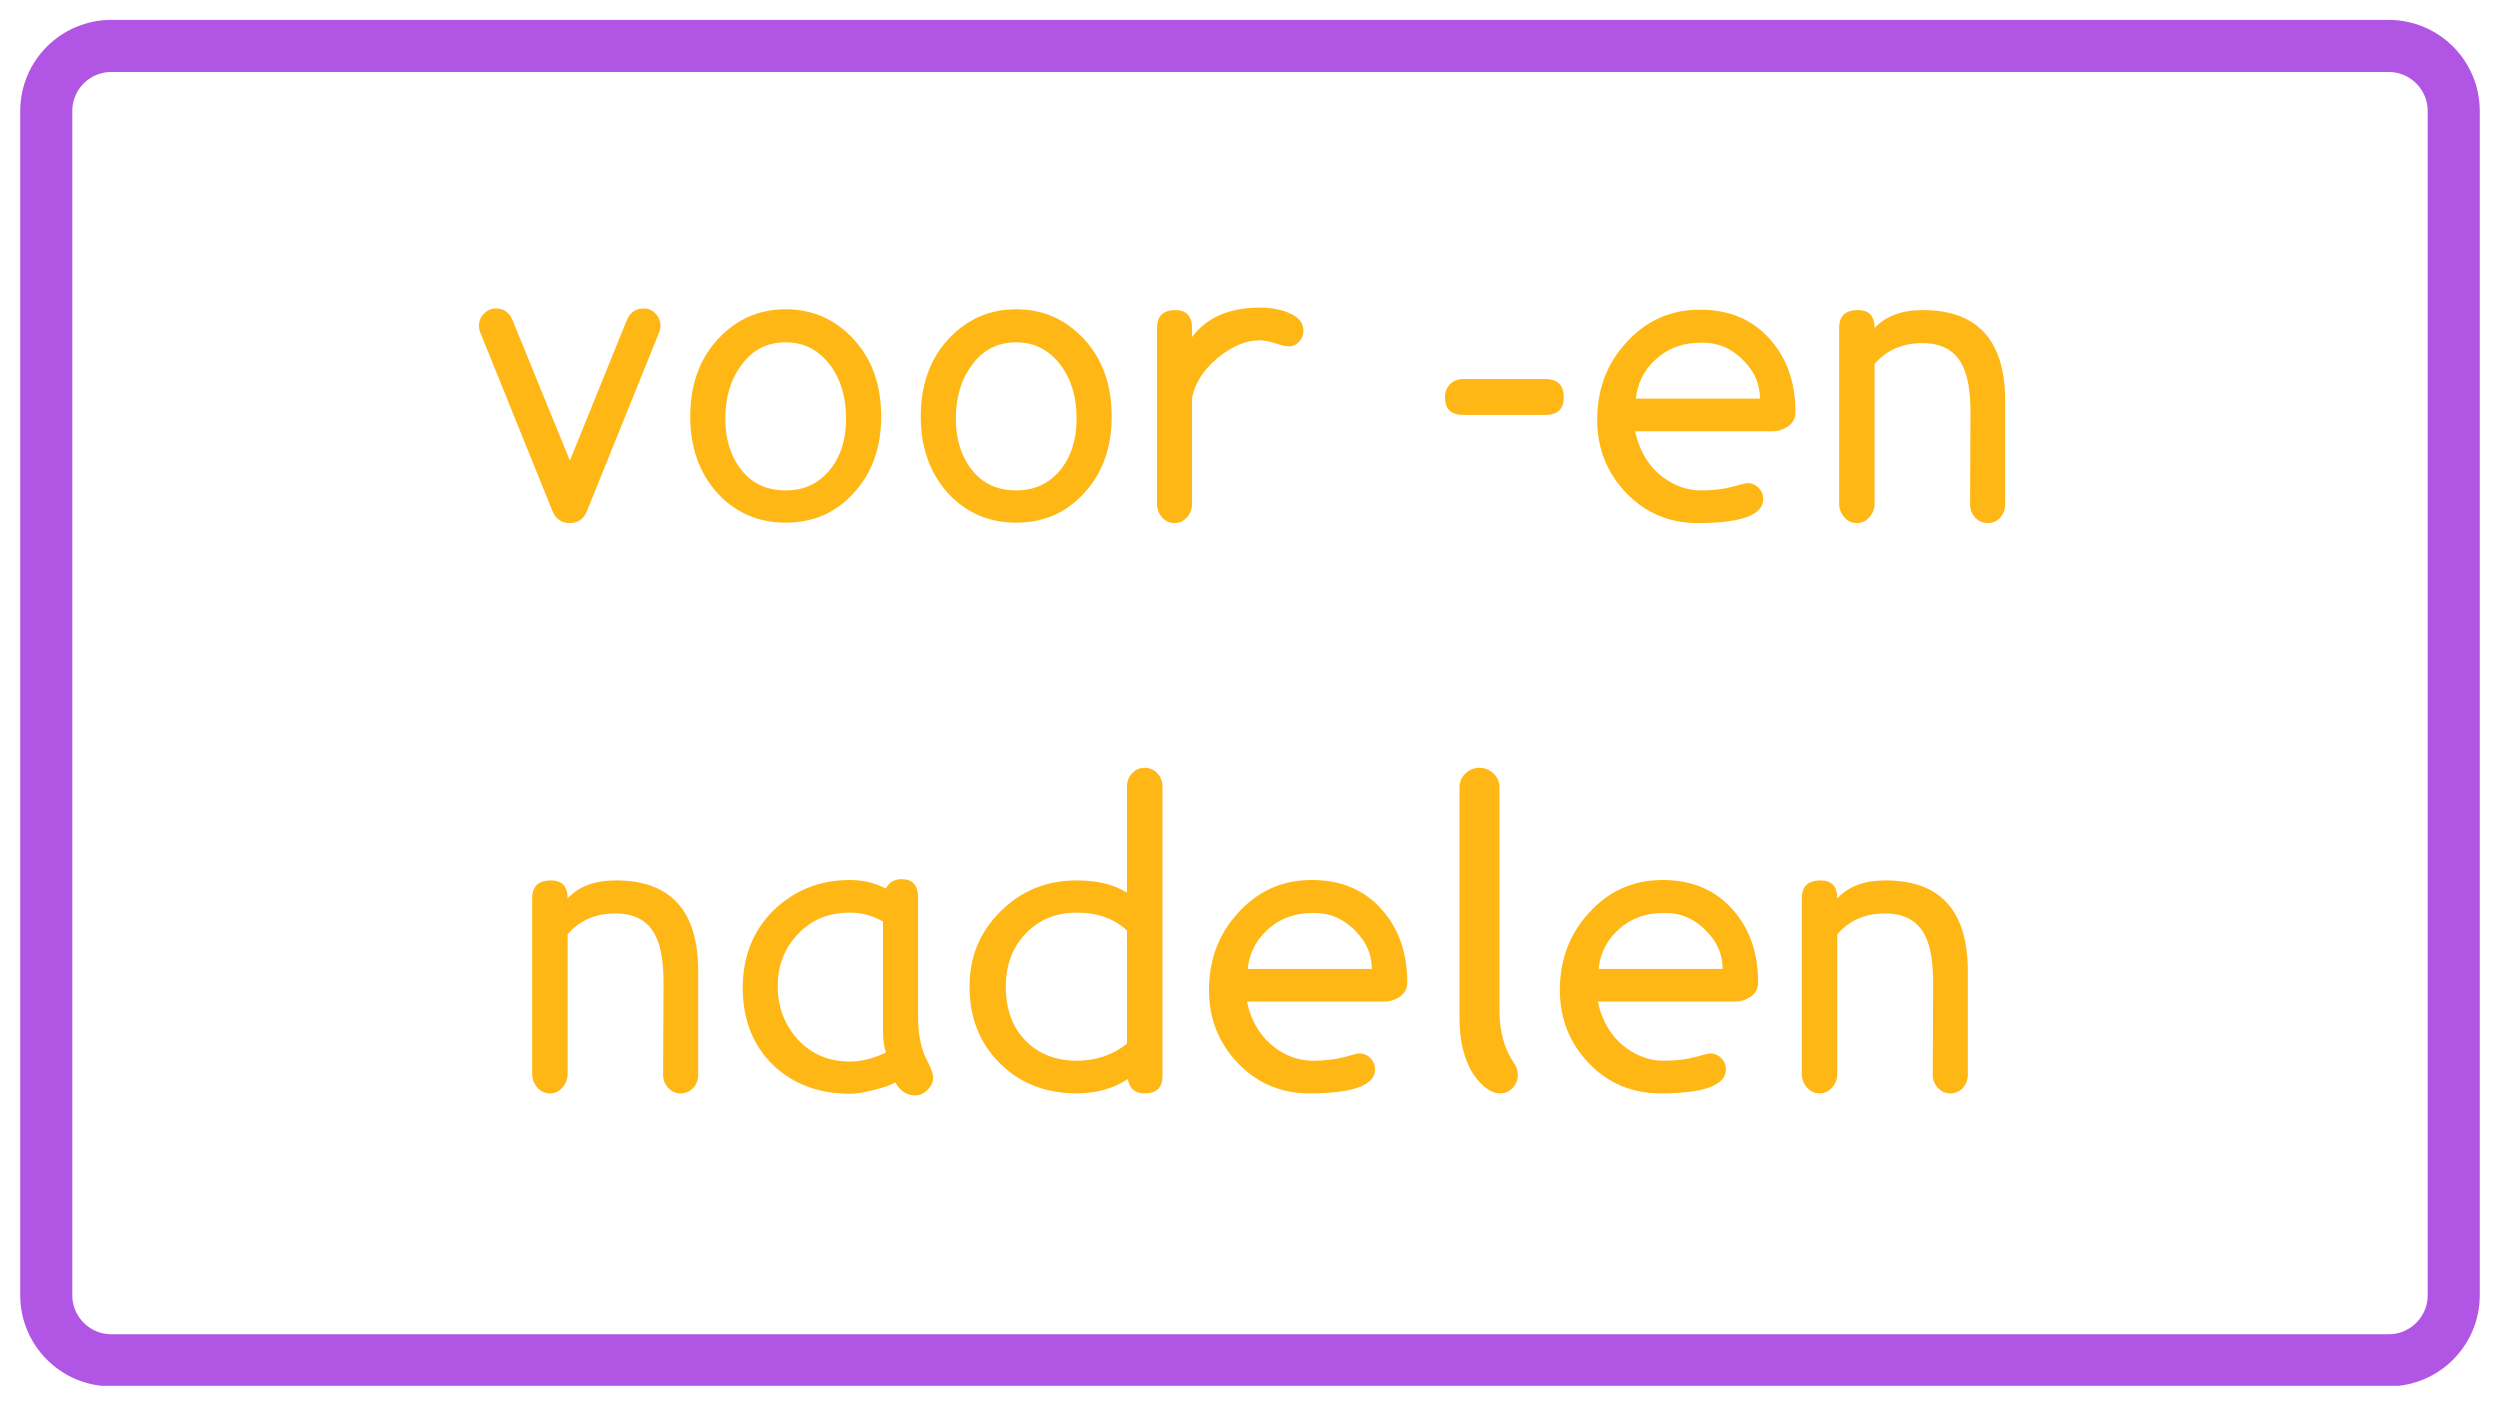 <svg xmlns="http://www.w3.org/2000/svg" xmlns:xlink="http://www.w3.org/1999/xlink" width="1920" viewBox="0 0 1440 810" height="1080" preserveAspectRatio="xMidYMid meet"><defs><g></g><clipPath id="79440b3f6a"><path d="M 11.645 11.465 L 1428.988 11.465 L 1428.988 798.535 L 11.645 798.535 Z M 11.645 11.465 " clip-rule="nonzero"></path></clipPath><clipPath id="0a2864c507"><path d="M 64.145 11.465 L 1375.855 11.465 C 1404.848 11.465 1428.355 34.969 1428.355 63.965 L 1428.355 746.035 C 1428.355 775.031 1404.848 798.535 1375.855 798.535 L 64.145 798.535 C 35.152 798.535 11.645 775.031 11.645 746.035 L 11.645 63.965 C 11.645 34.969 35.152 11.465 64.145 11.465 Z M 64.145 11.465 " clip-rule="nonzero"></path></clipPath><clipPath id="691f94dbb1"><path d="M 0.645 0.465 L 1417.48 0.465 L 1417.48 787.535 L 0.645 787.535 Z M 0.645 0.465 " clip-rule="nonzero"></path></clipPath><clipPath id="2a4daa95b6"><path d="M 53.145 0.465 L 1364.855 0.465 C 1393.848 0.465 1417.355 23.969 1417.355 52.965 L 1417.355 735.035 C 1417.355 764.031 1393.848 787.535 1364.855 787.535 L 53.145 787.535 C 24.152 787.535 0.645 764.031 0.645 735.035 L 0.645 52.965 C 0.645 23.969 24.152 0.465 53.145 0.465 Z M 53.145 0.465 " clip-rule="nonzero"></path></clipPath><clipPath id="1056a6cf8a"><rect x="0" width="1418" y="0" height="788"></rect></clipPath><clipPath id="dc463b5831"><path d="M 11.648 11.465 L 1428.395 11.465 L 1428.395 798.215 L 11.648 798.215 Z M 11.648 11.465 " clip-rule="nonzero"></path></clipPath><clipPath id="03c2e8953f"><path d="M 64.148 11.465 L 1375.848 11.465 C 1404.844 11.465 1428.348 34.969 1428.348 63.965 L 1428.348 746.031 C 1428.348 775.027 1404.844 798.531 1375.848 798.531 L 64.148 798.531 C 35.152 798.531 11.648 775.027 11.648 746.031 L 11.648 63.965 C 11.648 34.969 35.152 11.465 64.148 11.465 Z M 64.148 11.465 " clip-rule="nonzero"></path></clipPath></defs><rect x="-144" width="1728" fill="#ffffff" y="-81" height="972" fill-opacity="1"></rect><rect x="-144" width="1728" fill="#ffffff" y="-81" height="972" fill-opacity="1"></rect><g clip-path="url(#79440b3f6a)"><g clip-path="url(#0a2864c507)"><g transform="matrix(1, 0, 0, 1, 11, 11)"><g clip-path="url(#1056a6cf8a)"><g clip-path="url(#691f94dbb1)"><g clip-path="url(#2a4daa95b6)"><path fill="#ffffff" d="M 0.645 0.465 L 1417.988 0.465 L 1417.988 787.535 L 0.645 787.535 Z M 0.645 0.465 " fill-opacity="1" fill-rule="nonzero"></path></g></g></g></g></g></g><g clip-path="url(#dc463b5831)"><g clip-path="url(#03c2e8953f)"><path stroke-linecap="butt" transform="matrix(0.75, 0, 0, 0.75, 11.647, 11.465)" fill="none" stroke-linejoin="miter" d="M 70.001 0 L 1818.934 0 C 1857.595 0 1888.934 31.339 1888.934 70 L 1888.934 979.422 C 1888.934 1018.084 1857.595 1049.422 1818.934 1049.422 L 70.001 1049.422 C 31.34 1049.422 0.001 1018.084 0.001 979.422 L 0.001 70 C 0.001 31.339 31.34 0 70.001 0 Z M 70.001 0 " stroke="#b155e4" stroke-width="80" stroke-opacity="1" stroke-miterlimit="4"></path></g></g><g fill="#ffb716" fill-opacity="1"><g transform="translate(270.211, 297.75)"><g><path d="M 109.516 -106.453 L 67.922 -3.531 C 66.035 1.176 62.742 3.531 58.047 3.531 C 53.191 3.531 49.82 1.176 47.938 -3.531 L 6.344 -106.453 C 5.875 -107.703 5.641 -108.879 5.641 -109.984 C 5.641 -112.797 6.617 -115.18 8.578 -117.141 C 10.535 -119.098 12.848 -120.078 15.516 -120.078 C 20.055 -120.078 23.266 -117.727 25.141 -113.031 L 58.047 -32.438 L 90.703 -113.031 C 92.586 -117.727 95.879 -120.078 100.578 -120.078 C 103.242 -120.078 105.516 -119.098 107.391 -117.141 C 109.273 -115.18 110.219 -112.797 110.219 -109.984 C 110.219 -108.879 109.984 -107.703 109.516 -106.453 Z M 109.516 -106.453 "></path></g></g></g><g fill="#ffb716" fill-opacity="1"><g transform="translate(386.064, 297.75)"><g><path d="M 121.5 -57.812 C 121.5 -39.945 116.25 -25.297 105.75 -13.859 C 95.406 -2.422 82.32 3.297 66.5 3.297 C 50.676 3.297 37.52 -2.422 27.031 -13.859 C 16.688 -25.453 11.516 -40.102 11.516 -57.812 C 11.516 -75.977 16.766 -90.781 27.266 -102.219 C 37.91 -113.812 50.988 -119.609 66.5 -119.609 C 82.008 -119.609 95.094 -113.812 105.75 -102.219 C 116.25 -90.781 121.5 -75.977 121.5 -57.812 Z M 101.281 -56.641 C 101.281 -69.016 98.227 -79.273 92.125 -87.422 C 85.539 -96.191 77 -100.578 66.5 -100.578 C 55.852 -100.578 47.395 -96.27 41.125 -87.656 C 34.852 -79.352 31.719 -69.016 31.719 -56.641 C 31.719 -44.734 34.812 -34.863 41 -27.031 C 47.195 -19.195 55.695 -15.281 66.5 -15.281 C 77 -15.281 85.461 -19.195 91.891 -27.031 C 98.148 -34.707 101.281 -44.578 101.281 -56.641 Z M 101.281 -56.641 "></path></g></g></g><g fill="#ffb716" fill-opacity="1"><g transform="translate(518.838, 297.75)"><g><path d="M 121.5 -57.812 C 121.5 -39.945 116.25 -25.297 105.75 -13.859 C 95.406 -2.422 82.32 3.297 66.5 3.297 C 50.676 3.297 37.52 -2.422 27.031 -13.859 C 16.688 -25.453 11.516 -40.102 11.516 -57.812 C 11.516 -75.977 16.766 -90.781 27.266 -102.219 C 37.91 -113.812 50.988 -119.609 66.5 -119.609 C 82.008 -119.609 95.094 -113.812 105.75 -102.219 C 116.25 -90.781 121.5 -75.977 121.5 -57.812 Z M 101.281 -56.641 C 101.281 -69.016 98.227 -79.273 92.125 -87.422 C 85.539 -96.191 77 -100.578 66.5 -100.578 C 55.852 -100.578 47.395 -96.27 41.125 -87.656 C 34.852 -79.352 31.719 -69.016 31.719 -56.641 C 31.719 -44.734 34.812 -34.863 41 -27.031 C 47.195 -19.195 55.695 -15.281 66.5 -15.281 C 77 -15.281 85.461 -19.195 91.891 -27.031 C 98.148 -34.707 101.281 -44.578 101.281 -56.641 Z M 101.281 -56.641 "></path></g></g></g><g fill="#ffb716" fill-opacity="1"><g transform="translate(651.611, 297.75)"><g><path d="M 90.703 -98.234 C 89.141 -98.234 86.555 -98.816 82.953 -99.984 C 79.348 -101.16 76.297 -101.75 73.797 -101.75 C 65.961 -101.75 57.891 -98.305 49.578 -91.422 C 41.43 -84.523 36.578 -76.926 35.016 -68.625 L 35.016 -7.75 C 35.016 -4.625 34.035 -1.961 32.078 0.234 C 30.117 2.43 27.727 3.531 24.906 3.531 C 22.094 3.531 19.707 2.43 17.75 0.234 C 15.789 -1.961 14.812 -4.625 14.812 -7.75 L 14.812 -108.812 C 14.812 -115.695 18.332 -119.141 25.375 -119.141 C 31.801 -119.141 35.016 -115.613 35.016 -108.562 L 35.016 -103.641 C 43.473 -114.922 56.477 -120.562 74.031 -120.562 C 80.758 -120.562 86.629 -119.422 91.641 -117.141 C 96.66 -114.867 99.172 -111.539 99.172 -107.156 C 99.172 -104.812 98.348 -102.738 96.703 -100.938 C 95.055 -99.133 93.055 -98.234 90.703 -98.234 Z M 90.703 -98.234 "></path></g></g></g><g fill="#ffb716" fill-opacity="1"><g transform="translate(753.6, 297.75)"><g></g></g></g><g fill="#ffb716" fill-opacity="1"><g transform="translate(823.629, 297.75)"><g><path d="M 77.078 -68.859 C 77.078 -62.117 73.551 -58.75 66.5 -58.75 L 19.266 -58.75 C 12.211 -58.75 8.688 -62.117 8.688 -68.859 C 8.688 -71.992 9.664 -74.539 11.625 -76.5 C 13.582 -78.457 16.129 -79.438 19.266 -79.438 L 66.5 -79.438 C 73.551 -79.438 77.078 -75.91 77.078 -68.859 Z M 77.078 -68.859 "></path></g></g></g><g fill="#ffb716" fill-opacity="1"><g transform="translate(909.168, 297.75)"><g><path d="M 125.016 -60.391 C 125.016 -56.941 123.645 -54.238 120.906 -52.281 C 118.164 -50.32 115.07 -49.344 111.625 -49.344 L 32.672 -49.344 C 35.172 -37.75 40.648 -28.82 49.109 -22.562 C 55.848 -17.707 62.977 -15.281 70.5 -15.281 C 77.551 -15.281 83.617 -15.984 88.703 -17.391 C 93.797 -18.797 96.582 -19.5 97.062 -19.5 C 99.719 -19.5 101.945 -18.598 103.75 -16.797 C 105.551 -14.992 106.453 -12.844 106.453 -10.344 C 106.453 -1.094 93.844 3.531 68.625 3.531 C 52.332 3.531 38.625 -2.266 27.5 -13.859 C 16.375 -25.453 10.812 -39.477 10.812 -55.938 C 10.812 -73.32 16.297 -88.047 27.266 -100.109 C 38.703 -112.953 52.957 -119.375 70.031 -119.375 C 86.945 -119.375 100.422 -113.656 110.453 -102.219 C 120.16 -91.258 125.016 -77.316 125.016 -60.391 Z M 33.141 -68.156 L 104.578 -68.156 C 104.578 -76.457 101.441 -83.738 95.172 -90 C 88.273 -97.207 79.973 -100.656 70.266 -100.344 C 59.766 -100.344 50.91 -96.895 43.703 -90 C 37.441 -83.895 33.922 -76.613 33.141 -68.156 Z M 33.141 -68.156 "></path></g></g></g><g fill="#ffb716" fill-opacity="1"><g transform="translate(1044.526, 297.75)"><g><path d="M 110.453 -66.734 L 110.453 -7.281 C 110.453 -4.301 109.508 -1.754 107.625 0.359 C 105.75 2.473 103.32 3.531 100.344 3.531 C 97.52 3.531 95.129 2.473 93.172 0.359 C 91.211 -1.754 90.234 -4.301 90.234 -7.281 L 90.469 -59.922 C 90.469 -72.297 88.906 -81.461 85.781 -87.422 C 81.551 -95.879 73.875 -100.109 62.75 -100.109 C 51.312 -100.109 42.145 -96.113 35.25 -88.125 L 35.25 -7.75 C 35.25 -4.781 34.27 -2.16 32.312 0.109 C 30.352 2.391 27.961 3.531 25.141 3.531 C 22.172 3.531 19.707 2.391 17.75 0.109 C 15.789 -2.16 14.812 -4.781 14.812 -7.75 L 14.812 -108.812 C 14.812 -115.695 18.41 -119.141 25.609 -119.141 C 32.035 -119.141 35.25 -115.695 35.25 -108.812 C 41.676 -115.695 50.922 -119.141 62.984 -119.141 C 94.629 -119.141 110.453 -101.672 110.453 -66.734 Z M 110.453 -66.734 "></path></g></g></g><g fill="#ffb716" fill-opacity="1"><g transform="translate(291.715, 626.25)"><g><path d="M 110.453 -66.734 L 110.453 -7.281 C 110.453 -4.301 109.508 -1.754 107.625 0.359 C 105.75 2.473 103.32 3.531 100.344 3.531 C 97.52 3.531 95.129 2.473 93.172 0.359 C 91.211 -1.754 90.234 -4.301 90.234 -7.281 L 90.469 -59.922 C 90.469 -72.297 88.906 -81.461 85.781 -87.422 C 81.551 -95.879 73.875 -100.109 62.75 -100.109 C 51.312 -100.109 42.145 -96.113 35.25 -88.125 L 35.25 -7.75 C 35.25 -4.781 34.27 -2.16 32.312 0.109 C 30.352 2.391 27.961 3.531 25.141 3.531 C 22.172 3.531 19.707 2.391 17.75 0.109 C 15.789 -2.16 14.812 -4.781 14.812 -7.75 L 14.812 -108.812 C 14.812 -115.695 18.41 -119.141 25.609 -119.141 C 32.035 -119.141 35.25 -115.695 35.25 -108.812 C 41.676 -115.695 50.922 -119.141 62.984 -119.141 C 94.629 -119.141 110.453 -101.672 110.453 -66.734 Z M 110.453 -66.734 "></path></g></g></g><g fill="#ffb716" fill-opacity="1"><g transform="translate(416.968, 626.25)"><g><path d="M 120.562 -5.641 C 120.562 -2.973 119.461 -0.582 117.266 1.531 C 115.066 3.645 112.719 4.703 110.219 4.703 C 105.363 4.703 101.523 2.195 98.703 -2.812 C 96.191 -1.25 91.961 0.234 86.016 1.641 C 80.68 3.055 76.211 3.766 72.609 3.766 C 54.91 3.766 40.266 -1.641 28.672 -12.453 C 16.609 -24.047 10.656 -39.32 10.812 -58.281 C 11.125 -75.977 17.078 -90.547 28.672 -101.984 C 40.734 -113.578 55.379 -119.375 72.609 -119.375 C 80.129 -119.375 87.023 -117.727 93.297 -114.438 C 95.016 -118.039 98.066 -119.844 102.453 -119.844 C 108.723 -119.844 111.859 -116.32 111.859 -109.281 L 111.859 -40.891 C 111.859 -31.172 113.27 -23.336 116.094 -17.391 C 119.07 -11.586 120.562 -7.672 120.562 -5.641 Z M 93.297 -19.969 C 92.203 -23.727 91.656 -27.723 91.656 -31.953 L 91.656 -95.406 C 85.852 -98.852 79.504 -100.578 72.609 -100.578 C 60.391 -100.578 50.441 -96.504 42.766 -88.359 C 34.93 -80.211 31.016 -70.188 31.016 -58.281 C 31.016 -46.219 34.93 -35.879 42.766 -27.266 C 50.598 -18.961 60.547 -14.812 72.609 -14.812 C 79.035 -14.812 85.93 -16.531 93.297 -19.969 Z M 93.297 -19.969 "></path></g></g></g><g fill="#ffb716" fill-opacity="1"><g transform="translate(549.272, 626.25)"><g><path d="M 120.312 -173.188 L 120.312 -6.344 C 120.312 0.238 116.867 3.531 109.984 3.531 C 104.492 3.531 101.281 0.785 100.344 -4.703 C 92.039 0.785 82.25 3.531 70.969 3.531 C 53.113 3.531 38.391 -2.188 26.797 -13.625 C 15.047 -25.219 9.172 -40.023 9.172 -58.047 C 9.172 -75.117 15.125 -89.531 27.031 -101.281 C 38.938 -113.188 53.582 -119.141 70.969 -119.141 C 82.719 -119.141 92.352 -116.789 99.875 -112.094 L 99.875 -173.188 C 99.875 -176.164 100.852 -178.711 102.812 -180.828 C 104.77 -182.941 107.16 -184 109.984 -184 C 112.953 -184 115.414 -182.941 117.375 -180.828 C 119.332 -178.711 120.312 -176.164 120.312 -173.188 Z M 99.875 -25.141 L 99.875 -90.234 C 92.508 -97.129 82.875 -100.578 70.969 -100.578 C 58.906 -100.578 49.035 -96.504 41.359 -88.359 C 33.836 -80.367 30.078 -70.266 30.078 -58.047 C 30.078 -44.891 33.875 -34.473 41.469 -26.797 C 49.07 -19.117 58.906 -15.281 70.969 -15.281 C 82.094 -15.281 91.727 -18.566 99.875 -25.141 Z M 99.875 -25.141 "></path></g></g></g><g fill="#ffb716" fill-opacity="1"><g transform="translate(685.57, 626.25)"><g><path d="M 125.016 -60.391 C 125.016 -56.941 123.645 -54.238 120.906 -52.281 C 118.164 -50.32 115.07 -49.344 111.625 -49.344 L 32.672 -49.344 C 35.172 -37.75 40.648 -28.82 49.109 -22.562 C 55.848 -17.707 62.977 -15.281 70.5 -15.281 C 77.551 -15.281 83.617 -15.984 88.703 -17.391 C 93.797 -18.797 96.582 -19.5 97.062 -19.5 C 99.719 -19.5 101.945 -18.598 103.75 -16.797 C 105.551 -14.992 106.453 -12.844 106.453 -10.344 C 106.453 -1.094 93.844 3.531 68.625 3.531 C 52.332 3.531 38.625 -2.266 27.5 -13.859 C 16.375 -25.453 10.812 -39.477 10.812 -55.938 C 10.812 -73.32 16.297 -88.047 27.266 -100.109 C 38.703 -112.953 52.957 -119.375 70.031 -119.375 C 86.945 -119.375 100.422 -113.656 110.453 -102.219 C 120.16 -91.258 125.016 -77.316 125.016 -60.391 Z M 33.141 -68.156 L 104.578 -68.156 C 104.578 -76.457 101.441 -83.738 95.172 -90 C 88.273 -97.207 79.973 -100.656 70.266 -100.344 C 59.766 -100.344 50.91 -96.895 43.703 -90 C 37.441 -83.895 33.922 -76.613 33.141 -68.156 Z M 33.141 -68.156 "></path></g></g></g><g fill="#ffb716" fill-opacity="1"><g transform="translate(820.928, 626.25)"><g><path d="M 51 -14.094 C 52.562 -12.062 53.344 -9.711 53.344 -7.047 C 53.344 -4.223 52.363 -1.754 50.406 0.359 C 48.445 2.473 46.055 3.531 43.234 3.531 C 38.223 3.531 33.211 0.082 28.203 -6.812 C 22.555 -15.113 19.734 -26.238 19.734 -40.188 L 19.734 -172.719 C 19.734 -175.852 20.867 -178.516 23.141 -180.703 C 25.422 -182.898 28.125 -184 31.25 -184 C 34.383 -184 37.086 -182.898 39.359 -180.703 C 41.629 -178.516 42.766 -175.852 42.766 -172.719 L 42.766 -44.188 C 42.766 -32.27 45.508 -22.238 51 -14.094 Z M 51 -14.094 "></path></g></g></g><g fill="#ffb716" fill-opacity="1"><g transform="translate(887.667, 626.25)"><g><path d="M 125.016 -60.391 C 125.016 -56.941 123.645 -54.238 120.906 -52.281 C 118.164 -50.32 115.07 -49.344 111.625 -49.344 L 32.672 -49.344 C 35.172 -37.75 40.648 -28.82 49.109 -22.562 C 55.848 -17.707 62.977 -15.281 70.5 -15.281 C 77.551 -15.281 83.617 -15.984 88.703 -17.391 C 93.797 -18.797 96.582 -19.5 97.062 -19.5 C 99.719 -19.5 101.945 -18.598 103.75 -16.797 C 105.551 -14.992 106.453 -12.844 106.453 -10.344 C 106.453 -1.094 93.844 3.531 68.625 3.531 C 52.332 3.531 38.625 -2.266 27.5 -13.859 C 16.375 -25.453 10.812 -39.477 10.812 -55.938 C 10.812 -73.32 16.297 -88.047 27.266 -100.109 C 38.703 -112.953 52.957 -119.375 70.031 -119.375 C 86.945 -119.375 100.422 -113.656 110.453 -102.219 C 120.16 -91.258 125.016 -77.316 125.016 -60.391 Z M 33.141 -68.156 L 104.578 -68.156 C 104.578 -76.457 101.441 -83.738 95.172 -90 C 88.273 -97.207 79.973 -100.656 70.266 -100.344 C 59.766 -100.344 50.91 -96.895 43.703 -90 C 37.441 -83.895 33.922 -76.613 33.141 -68.156 Z M 33.141 -68.156 "></path></g></g></g><g fill="#ffb716" fill-opacity="1"><g transform="translate(1023.026, 626.25)"><g><path d="M 110.453 -66.734 L 110.453 -7.281 C 110.453 -4.301 109.508 -1.754 107.625 0.359 C 105.75 2.473 103.32 3.531 100.344 3.531 C 97.52 3.531 95.129 2.473 93.172 0.359 C 91.211 -1.754 90.234 -4.301 90.234 -7.281 L 90.469 -59.922 C 90.469 -72.297 88.906 -81.461 85.781 -87.422 C 81.551 -95.879 73.875 -100.109 62.75 -100.109 C 51.312 -100.109 42.145 -96.113 35.25 -88.125 L 35.25 -7.75 C 35.25 -4.781 34.27 -2.16 32.312 0.109 C 30.352 2.391 27.961 3.531 25.141 3.531 C 22.172 3.531 19.707 2.391 17.75 0.109 C 15.789 -2.16 14.812 -4.781 14.812 -7.75 L 14.812 -108.812 C 14.812 -115.695 18.41 -119.141 25.609 -119.141 C 32.035 -119.141 35.25 -115.695 35.25 -108.812 C 41.676 -115.695 50.922 -119.141 62.984 -119.141 C 94.629 -119.141 110.453 -101.672 110.453 -66.734 Z M 110.453 -66.734 "></path></g></g></g></svg>